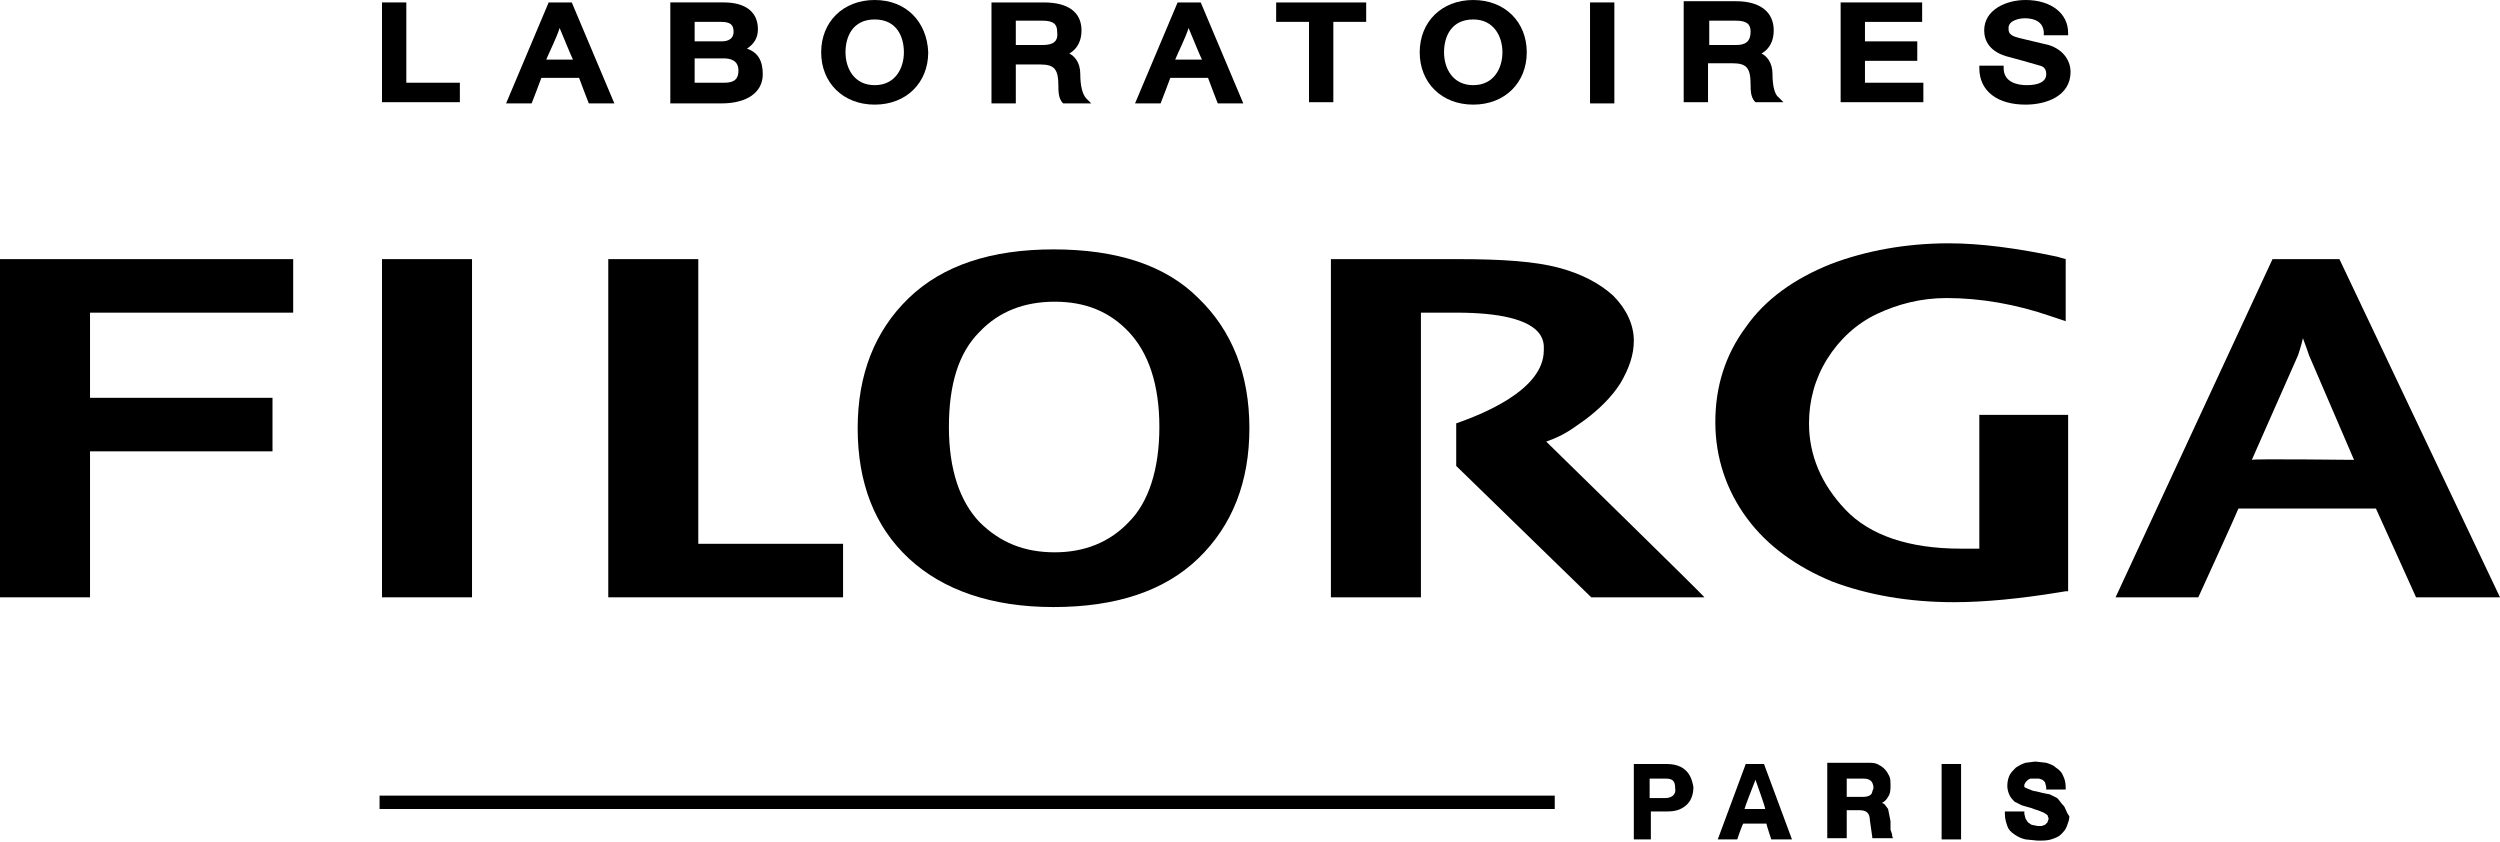 <svg xmlns="http://www.w3.org/2000/svg" width="205.5" height="69.2" viewBox="-1917.6 -133 205.5 69.2" enable-background="new -1917.6 -133 205.5 69.2"><path d="m-1886.4-67.6h96.6v1.1h-96.6z"/><path d="m-1747.6-98.9h-7.3v11c-.3 0-1.5 0-1.5 0-4.3 0-7.5-1.1-9.5-3.2-2-2.1-3-4.5-3-7.1 0-1.9.5-3.7 1.5-5.3 1-1.6 2.4-2.9 4.1-3.7 1.7-.8 3.6-1.3 5.7-1.3 2.8 0 5.7.5 8.6 1.5l1.2.4v-5.1l-.7-.2c-3.3-.7-6.3-1.1-8.9-1.1-3.5 0-6.8.6-9.7 1.7-3 1.2-5.4 2.9-7 5.2-1.7 2.3-2.5 4.9-2.5 7.8 0 2.9.9 5.6 2.6 7.9 1.7 2.3 4.1 4 7 5.2 2.9 1.1 6.3 1.7 10 1.7 2.6 0 5.5-.3 8.6-.8 0 0 .6-.1.6-.1h.2v-.2-14.3"/><path d="m-1917.6-83.9h7.4v-12h15v-4.4h-15v-7h16.7v-4.4h-24.1z"/><path d="m-1860.2-111.7h-7.4v27.8h19.3v-4.4h-11.9z"/><path d="m-1831-112.5c-5.1 0-9.1 1.3-11.9 4-2.8 2.7-4.2 6.3-4.2 10.7 0 4.5 1.4 8.1 4.2 10.7 2.8 2.6 6.8 4 11.9 4 5.1 0 9.1-1.3 11.9-4 2.8-2.7 4.2-6.3 4.2-10.7 0-4.4-1.4-8-4.2-10.7-2.7-2.7-6.7-4-11.9-4m6.2 22.4c-1.6 1.7-3.7 2.5-6.1 2.5-2.5 0-4.5-.8-6.2-2.5-1.6-1.7-2.5-4.3-2.5-7.8 0-3.5.8-6.1 2.5-7.8 1.6-1.7 3.7-2.5 6.2-2.5 2.5 0 4.5.8 6.1 2.5 1.6 1.7 2.5 4.3 2.5 7.8 0 3.5-.9 6.2-2.5 7.8"/><path d="m-1886.2-111.7h7.4v27.8h-7.4z"/><path d="m-1725.3-111.7h-5.5l-12.9 27.8h6.8c0 0 3.2-7 3.3-7.3h11.3c.1.2 3.3 7.3 3.3 7.3h6.9l-13.2-27.8m-7.2 16.5c.5-1.1 3.3-7.5 3.8-8.6 0 0 .3-.9.4-1.4.2.5.5 1.4.5 1.4 0 0 3.7 8.6 3.7 8.6-.1 0-8.4-.1-8.4 0"/><path d="m-1790.5-96.7c1.7-.6 2.3-1.2 3.2-1.8 1.2-.9 2.2-1.9 2.9-3 .7-1.2 1.1-2.3 1.1-3.5 0-1.3-.6-2.6-1.7-3.7-1.1-1-2.6-1.8-4.5-2.3-1.9-.5-4.5-.7-8.3-.7h-10.4v27.8h7.4v-23.4h2.9c7.6 0 7.2 2.5 7.2 3.1 0 3.3-5.2 5.3-7.2 6v3.5l11.1 10.8h7.1 2.2c.1 0-12.5-12.3-13-12.8"/><path d="m-1774.1-70.2l-2.3 6.2h1.6c0 0 .4-1.2.5-1.3h1.9c0 .1.4 1.3.4 1.3h1.7l-2.3-6.2h-1.5m-.1 3.7c0-.1.7-1.9.9-2.4.1.3.8 2.2.8 2.4h-1.7"/><path d="m-1758-70.2h1.6v6.2h-1.6z"/><path d="m-1762.1-64.5c0 0-.1-.3-.1-.3 0 0 0-.4 0-.4 0 0 0-.3 0-.3 0 0-.1-.5-.1-.5 0 0-.1-.5-.1-.5 0 0-.3-.4-.3-.4 0 0-.2-.1-.2-.1.2-.1.4-.3.5-.5.2-.3.2-.6.2-1 0-.2 0-.5-.1-.7-.1-.2-.2-.4-.4-.6-.2-.2-.4-.3-.6-.4-.2-.1-.5-.1-.8-.1h-3.3v6.2h1.6v-2.3h1.1c.3 0 .5.1.6.2.1.1.2.3.2.6l.1.7c0 0 .1.7.1.7v.1h1.7l-.1-.3c.1.2 0-.1 0-.1m-1.7-3.2c-.1.1-.3.2-.6.2h-1.4v-1.5h1.4c.3 0 .5.1.6.2.1.1.2.3.2.6-.1.2-.1.4-.2.5"/><path d="m-1748-66.8c-.2-.2-.3-.4-.5-.6l-.6-.3c0 0-.5-.1-.5-.1-.1 0-.3-.1-.9-.2l-.5-.2c0 0-.2-.1-.2-.1 0 0 0-.2 0-.2 0 0 .1-.2.1-.2s.2-.2.2-.2c0 0 .2-.1.2-.1 0 0 .3 0 .3 0s.4 0 .4 0c0 0 .3.1.3.1 0 0 .2.2.2.2l.1.4v.2h1.6v-.2c0-.4-.1-.7-.2-.9-.1-.3-.3-.5-.6-.7-.2-.2-.5-.3-.8-.4l-.9-.1-.8.1c-.3.1-.5.2-.8.4-.2.2-.4.4-.5.6-.1.2-.2.5-.2.9 0 .3.1.6.2.8.1.2.3.4.4.5l.6.3c0 0 .7.2.7.2.1 0 .2.1.6.2l.5.2.3.2.1.3-.1.3-.2.2-.3.1h-.3l-.5-.1c0 0-.3-.2-.3-.2l-.2-.3-.1-.4v-.2h-1.6v.2c0 .4.1.7.2 1 .1.3.3.5.6.7.3.2.5.3.9.4l1 .1c.4 0 .8 0 1.1-.1.3-.1.6-.2.8-.4.2-.2.4-.4.5-.7.1-.3.2-.5.2-.8-.3-.4-.3-.7-.5-.9"/><path d="m-1780.6-70.2h-2.7v6.2h1.4v-2.3h1.4c.7 0 1.2-.2 1.6-.6.4-.4.5-1 .5-1.4-.1-.5-.3-1.9-2.2-1.9m-.1 2.8h-1.3v-1.6h1.3c.6 0 .8.2.8.8.1.6-.4.8-.8.8"/><path d="m-1884.2-132.8h-2v8.2h6.4v-1.6h-4.4z"/><path d="m-1872.5-132.8l-3.5 8.3h2.1c0 0 .7-1.8.8-2.1h3.1c.1.3.8 2.1.8 2.1h2.1l-3.5-8.3h-1.9m-.2 4.7c.2-.5.9-1.9 1.1-2.6.3.7.9 2.2 1.1 2.6h-2.2"/><path d="m-1820.8-132.8l-3.5 8.3h2.1c0 0 .7-1.8.8-2.1h3.1c.1.3.8 2.1.8 2.1h2.1l-3.5-8.3h-1.9m-.2 4.7c.2-.5.9-1.9 1.1-2.6.3.7.9 2.2 1.1 2.6h-2.2"/><path d="m-1856.2-129c.6-.4.9-.9.9-1.6 0-1.4-1-2.2-2.8-2.2h-4.4v8.3h4.2c2.1 0 3.4-.9 3.4-2.4 0-1.1-.4-1.8-1.3-2.1m-4.3-2.2h2.2c.8 0 1 .3 1 .8 0 .8-.8.8-1 .8h-2.2v-1.6zm2.4 5h-2.4v-2h2.4c.6 0 1.2.2 1.2 1 0 .9-.6 1-1.2 1"/><path d="m-1845.7-133c-2.6 0-4.4 1.8-4.4 4.3 0 2.5 1.8 4.3 4.4 4.3 2.6 0 4.4-1.8 4.4-4.3-.1-2.5-1.8-4.3-4.4-4.3m0 7c-1.7 0-2.4-1.4-2.4-2.7s.6-2.7 2.4-2.7c1.8 0 2.4 1.4 2.4 2.7s-.7 2.7-2.4 2.7"/><path d="m-1796.5-133c-2.6 0-4.4 1.8-4.4 4.3 0 2.5 1.8 4.3 4.4 4.3 2.6 0 4.4-1.8 4.4-4.3 0-2.5-1.8-4.3-4.4-4.3m0 7c-1.7 0-2.4-1.4-2.4-2.7s.6-2.7 2.4-2.7c1.7 0 2.4 1.4 2.4 2.7s-.7 2.7-2.4 2.7"/><path d="m-1828.8-126.9c0-1-.5-1.5-.9-1.7.7-.4 1-1.1 1-1.9 0-1.5-1.1-2.3-3.1-2.3h-4.3v8.3h2v-3.2h2c1.2 0 1.5.4 1.5 1.8 0 .4 0 .9.3 1.3l.1.1h2.3l-.4-.4c-.3-.3-.5-1-.5-2m-3.1-2.4h-2.2v-2h2.2c.9 0 1.2.3 1.2.9.1.8-.3 1.1-1.2 1.1"/><path d="m-1771.9-126.9c0-1-.5-1.5-.9-1.7.7-.4 1-1.1 1-1.9 0-1.5-1.1-2.4-3.1-2.4h-4.3v8.3h2v-3.2h2c1.2 0 1.5.4 1.5 1.8 0 .4 0 .9.3 1.3l.1.1h2.3l-.4-.4c-.3-.2-.5-.9-.5-1.9m-3-2.4h-2.2v-2h2.2c.9 0 1.2.3 1.2.9 0 .8-.4 1.1-1.2 1.1"/><path d="m-1812.7-131.2h2.7v6.6h2v-6.6h2.7v-1.6h-7.4z"/><path d="m-1786.9-132.8h2v8.3h-2z"/><path d="m-1764.3-128h4.3v-1.6h-4.3v-1.6h4.7v-1.6h-6.7v8.2h6.8v-1.6h-4.8z"/><path d="m-1749.2-129.3l-2.1-.5-.4-.1c-.8-.2-.8-.5-.8-.8 0-.7 1.1-.8 1.3-.8 1.5 0 1.6.9 1.6 1.2v.2h2v-.2c0-1.6-1.4-2.7-3.5-2.7-1.6 0-3.4.8-3.4 2.5 0 .8.4 1.8 2.1 2.2l1.1.3 1.4.4c.4.1.5.4.5.7 0 .6-.6.9-1.6.9-.7 0-1.9-.2-1.9-1.4v-.2h-2v.2c0 1.9 1.5 3 3.8 3 1.7 0 3.7-.7 3.7-2.7 0-.8-.5-1.8-1.8-2.2"/></svg>